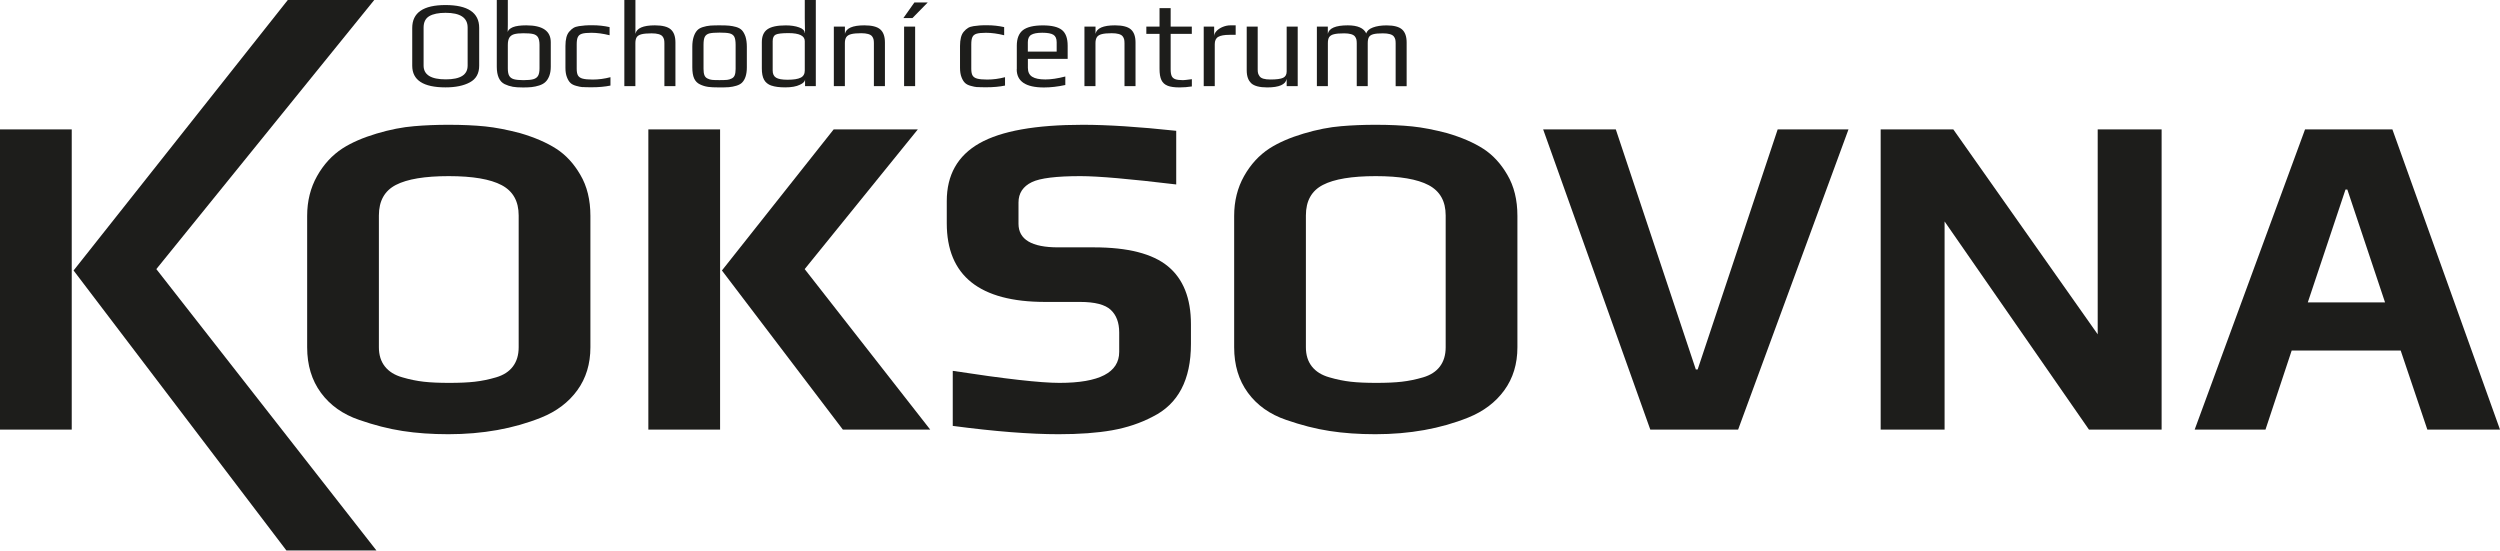 <svg width="277" height="61" viewBox="0 0 277 61" fill="none" xmlns="http://www.w3.org/2000/svg">
<path d="M0 14.339H7.948V47.599H0V14.339ZM8.152 29.97L31.888 0H41.467L17.322 29.816L41.711 60.995H31.736L8.152 29.97V29.97Z" fill="#1D1D1B"/>
<path d="M44.605 47.752C43.061 47.517 41.456 47.102 39.791 46.523C37.992 45.907 36.581 44.908 35.562 43.525C34.543 42.141 34.033 40.46 34.033 38.477V23.922C34.033 22.282 34.4 20.812 35.129 19.515C35.857 18.218 36.8 17.194 37.956 16.44C38.975 15.789 40.234 15.246 41.727 14.8C43.219 14.354 44.615 14.083 45.904 13.98C47.091 13.878 48.35 13.826 49.675 13.826C51.239 13.826 52.594 13.888 53.75 14.006C54.907 14.124 56.196 14.375 57.622 14.749C59.253 15.226 60.593 15.81 61.647 16.491C62.702 17.173 63.583 18.131 64.297 19.361C65.046 20.627 65.417 22.144 65.417 23.922V38.477C65.417 40.322 64.933 41.91 63.965 43.243C62.997 44.575 61.663 45.585 59.966 46.266C56.909 47.496 53.48 48.111 49.675 48.111C47.84 48.111 46.149 47.993 44.605 47.752V47.752ZM52.604 42.295C53.368 42.208 54.158 42.049 54.973 41.808C55.788 41.567 56.41 41.167 56.833 40.603C57.256 40.04 57.469 39.333 57.469 38.477V23.871C57.469 22.298 56.843 21.181 55.584 20.514C54.326 19.848 52.375 19.515 49.725 19.515C47.076 19.515 45.125 19.838 43.866 20.489C42.608 21.14 41.981 22.267 41.981 23.871V38.477C41.981 39.333 42.2 40.04 42.644 40.603C43.087 41.167 43.729 41.567 44.58 41.808C45.395 42.049 46.184 42.208 46.949 42.295C47.713 42.382 48.656 42.423 49.776 42.423C50.897 42.423 51.84 42.382 52.604 42.295Z" fill="#1D1D1B"/>
<path d="M71.837 14.339H79.785V47.599H71.837V14.339ZM79.989 29.97L92.369 14.339H101.693L89.159 29.816L103.068 47.599H93.388L79.989 29.97V29.97Z" fill="#1D1D1B"/>
<path d="M105.565 47.189V41.09C111.337 41.977 115.28 42.423 117.385 42.423C121.802 42.423 124.008 41.28 124.008 38.989V36.837C124.008 35.745 123.692 34.905 123.065 34.326C122.439 33.746 121.308 33.454 119.677 33.454H115.805C108.535 33.454 104.902 30.549 104.902 24.742V22.282C104.902 19.377 106.11 17.245 108.52 15.876C110.929 14.508 114.751 13.826 119.983 13.826C122.698 13.826 126.148 14.047 130.325 14.493V20.438C125.195 19.823 121.664 19.515 119.728 19.515C117.043 19.515 115.245 19.735 114.328 20.181C113.344 20.658 112.85 21.411 112.85 22.436V24.794C112.85 26.536 114.312 27.407 117.232 27.407H121.206C124.976 27.407 127.712 28.109 129.408 29.508C131.105 30.907 131.956 33.044 131.956 35.914V38.118C131.956 42.079 130.544 44.765 127.727 46.164C126.367 46.881 124.864 47.383 123.218 47.676C121.572 47.968 119.591 48.111 117.283 48.111C114.124 48.111 110.216 47.804 105.565 47.189V47.189Z" fill="#1D1D1B"/>
<path d="M147.317 47.752C145.773 47.517 144.168 47.102 142.502 46.523C140.698 45.907 139.292 44.908 138.273 43.525C137.254 42.141 136.745 40.46 136.745 38.477V23.922C136.745 22.282 137.112 20.812 137.84 19.515C138.569 18.218 139.511 17.194 140.668 16.44C141.687 15.789 142.945 15.246 144.438 14.8C145.931 14.354 147.327 14.083 148.616 13.98C149.803 13.878 151.061 13.826 152.386 13.826C153.95 13.826 155.305 13.888 156.462 14.006C157.618 14.124 158.907 14.375 160.334 14.749C161.964 15.226 163.304 15.81 164.359 16.491C165.413 17.173 166.295 18.131 167.008 19.361C167.757 20.627 168.129 22.144 168.129 23.922V38.477C168.129 40.322 167.645 41.91 166.677 43.243C165.709 44.575 164.374 45.585 162.677 46.266C159.621 47.496 156.192 48.111 152.386 48.111C150.552 48.111 148.86 47.993 147.317 47.752V47.752ZM155.315 42.295C156.08 42.208 156.869 42.049 157.685 41.808C158.5 41.567 159.121 41.167 159.544 40.603C159.967 40.04 160.181 39.333 160.181 38.477V23.871C160.181 22.298 159.554 21.181 158.296 20.514C157.037 19.848 155.086 19.515 152.437 19.515C149.788 19.515 147.831 19.838 146.578 20.489C145.319 21.14 144.693 22.267 144.693 23.871V38.477C144.693 39.333 144.912 40.04 145.355 40.603C145.798 41.167 146.44 41.567 147.291 41.808C148.106 42.049 148.896 42.208 149.66 42.295C150.424 42.382 151.367 42.423 152.488 42.423C153.609 42.423 154.551 42.382 155.315 42.295Z" fill="#1D1D1B"/>
<path d="M170.982 14.339H179.032L187.897 40.937H188.101L196.966 14.339H204.812L192.584 47.599H182.853L170.982 14.339V14.339Z" fill="#1D1D1B"/>
<path d="M208.378 14.339H216.428L232.425 37.042V14.339H239.507V47.599H231.457L215.46 24.537V47.599H208.378V14.339Z" fill="#1D1D1B"/>
<path d="M255.398 14.339H265.078L277 47.599H268.95L265.995 38.836H253.92L251.016 47.599H243.17L255.398 14.339V14.339ZM264.263 33.506L260.085 21.001H259.881L255.704 33.506H264.263Z" fill="#1D1D1B"/>
<path d="M45.675 7.282V3.095C45.675 1.404 46.903 0.559 49.364 0.559C51.825 0.559 53.093 1.399 53.093 3.08V7.282C53.093 8.138 52.752 8.753 52.064 9.122C51.376 9.496 50.48 9.681 49.364 9.681C46.903 9.681 45.675 8.881 45.675 7.282V7.282ZM51.814 7.267V3.054C51.814 1.963 50.999 1.42 49.374 1.42C48.589 1.42 47.983 1.543 47.565 1.789C47.147 2.035 46.934 2.455 46.934 3.059V7.267C46.934 8.287 47.754 8.794 49.389 8.794C51.025 8.794 51.814 8.287 51.814 7.267V7.267Z" fill="#1D1D1B"/>
<path d="M56.802 9.609C56.507 9.558 56.216 9.465 55.926 9.327C55.34 9.045 55.044 8.399 55.044 7.39V0H56.267V2.757C56.257 2.993 56.252 3.259 56.252 3.546C56.298 3.336 56.486 3.162 56.822 3.013C57.164 2.875 57.663 2.808 58.315 2.808C60.124 2.808 61.026 3.434 61.026 4.679V7.395C61.026 7.785 60.97 8.128 60.858 8.42C60.745 8.712 60.598 8.938 60.414 9.102C60.251 9.255 60.027 9.378 59.742 9.471C59.456 9.563 59.176 9.619 58.896 9.65C58.641 9.676 58.336 9.691 57.974 9.691C57.485 9.691 57.093 9.665 56.802 9.614V9.609ZM59.08 8.779C59.329 8.712 59.508 8.584 59.614 8.405C59.721 8.225 59.778 7.943 59.778 7.574V4.981C59.778 4.607 59.721 4.33 59.614 4.141C59.508 3.956 59.329 3.833 59.08 3.772C58.83 3.71 58.468 3.685 57.989 3.685C57.546 3.685 57.205 3.721 56.96 3.792C56.715 3.864 56.542 3.997 56.43 4.182C56.323 4.366 56.267 4.633 56.267 4.981V7.574C56.267 7.949 56.318 8.225 56.425 8.405C56.527 8.584 56.705 8.712 56.945 8.779C57.189 8.845 57.541 8.881 58.005 8.881C58.468 8.881 58.835 8.845 59.085 8.779H59.08Z" fill="#1D1D1B"/>
<path d="M64.556 9.655C64.353 9.635 64.118 9.594 63.858 9.517C63.578 9.445 63.359 9.337 63.206 9.189C63.053 9.045 62.921 8.83 62.814 8.548C62.707 8.276 62.651 7.933 62.651 7.523V5.094C62.651 4.356 62.789 3.828 63.069 3.51C63.222 3.331 63.38 3.188 63.538 3.095C63.695 2.998 63.899 2.936 64.154 2.895C64.409 2.86 64.633 2.834 64.832 2.819C65.03 2.803 65.311 2.798 65.672 2.798C66.294 2.798 66.921 2.865 67.542 3.003V3.905C66.819 3.726 66.146 3.633 65.525 3.633C65.056 3.633 64.709 3.669 64.485 3.736C64.266 3.803 64.108 3.926 64.027 4.105C63.94 4.284 63.899 4.551 63.899 4.915V7.615C63.899 7.954 63.945 8.2 64.042 8.364C64.139 8.528 64.307 8.645 64.556 8.712C64.806 8.779 65.173 8.815 65.662 8.815C66.319 8.815 66.982 8.727 67.639 8.553V9.481C67.022 9.609 66.324 9.67 65.54 9.67C65.086 9.67 64.76 9.66 64.556 9.645V9.655Z" fill="#1D1D1B"/>
<path d="M69.183 0H70.405V3.751C70.533 3.126 71.251 2.808 72.56 2.808C73.401 2.808 73.992 2.962 74.328 3.264C74.67 3.567 74.838 4.049 74.838 4.705V9.547H73.615V4.787C73.615 4.612 73.6 4.474 73.574 4.366C73.549 4.259 73.493 4.146 73.411 4.038C73.233 3.813 72.83 3.695 72.204 3.695C71.704 3.695 71.327 3.731 71.073 3.797C70.813 3.864 70.64 3.977 70.543 4.131C70.446 4.284 70.4 4.505 70.4 4.787V9.547H69.177V0H69.183Z" fill="#1D1D1B"/>
<path d="M78.43 9.619C78.139 9.578 77.849 9.491 77.564 9.353C77.263 9.214 77.049 8.994 76.911 8.692C76.774 8.389 76.708 7.974 76.708 7.457V5.166C76.708 4.756 76.758 4.397 76.855 4.09C76.952 3.782 77.085 3.541 77.248 3.367C77.385 3.213 77.589 3.09 77.864 3.003C78.139 2.916 78.419 2.86 78.71 2.834C79.036 2.813 79.372 2.808 79.729 2.808C80.198 2.808 80.554 2.819 80.794 2.844C81.033 2.865 81.288 2.916 81.558 2.988C81.838 3.07 82.057 3.193 82.21 3.357C82.363 3.521 82.495 3.756 82.602 4.064C82.699 4.382 82.75 4.751 82.75 5.171V7.462C82.75 8.235 82.572 8.799 82.22 9.153C82.078 9.296 81.869 9.414 81.599 9.496C81.329 9.578 81.048 9.635 80.758 9.66C80.417 9.681 80.07 9.686 79.729 9.686C79.148 9.686 78.715 9.665 78.43 9.624V9.619ZM80.559 8.85C80.733 8.83 80.901 8.784 81.059 8.702C81.222 8.63 81.339 8.507 81.405 8.338C81.471 8.169 81.507 7.933 81.507 7.636V4.961C81.507 4.551 81.456 4.254 81.359 4.069C81.257 3.885 81.089 3.762 80.85 3.7C80.61 3.639 80.238 3.613 79.729 3.613C79.219 3.613 78.847 3.644 78.608 3.7C78.368 3.762 78.2 3.885 78.099 4.069C77.997 4.254 77.951 4.551 77.951 4.961V7.636C77.951 7.938 77.986 8.169 78.053 8.338C78.119 8.507 78.236 8.625 78.399 8.702C78.562 8.784 78.73 8.835 78.898 8.85C79.072 8.871 79.347 8.876 79.724 8.876C80.101 8.876 80.381 8.866 80.549 8.85H80.559Z" fill="#1D1D1B"/>
<path d="M85.466 9.486C85.094 9.353 84.824 9.137 84.661 8.84C84.493 8.538 84.411 8.123 84.411 7.585V4.679C84.411 4.018 84.615 3.536 85.027 3.249C85.44 2.957 86.118 2.813 87.065 2.813C87.636 2.813 88.125 2.885 88.538 3.034C88.95 3.177 89.159 3.387 89.169 3.659H89.195L89.169 1.983V0H90.392V9.547H89.2V8.768C89.2 9.014 89.007 9.225 88.619 9.394C88.232 9.583 87.692 9.681 87.004 9.681C86.352 9.681 85.843 9.614 85.471 9.481L85.466 9.486ZM88.721 8.604C89.022 8.451 89.169 8.184 89.169 7.815V4.556C89.169 3.967 88.568 3.669 87.366 3.669C86.642 3.669 86.174 3.726 85.955 3.833C85.731 3.941 85.613 4.182 85.613 4.556V7.815C85.613 8.189 85.736 8.451 85.985 8.604C86.235 8.758 86.658 8.835 87.254 8.835C87.931 8.835 88.421 8.758 88.716 8.604H88.721Z" fill="#1D1D1B"/>
<path d="M92.394 2.947H93.617V3.751C93.745 3.126 94.463 2.808 95.772 2.808C96.613 2.808 97.204 2.962 97.54 3.264C97.882 3.567 98.05 4.049 98.05 4.705V9.547H96.827V4.771C96.827 4.597 96.812 4.459 96.786 4.351C96.761 4.243 96.705 4.131 96.623 4.023C96.445 3.797 96.042 3.68 95.416 3.68C94.937 3.68 94.57 3.715 94.31 3.782C94.05 3.849 93.872 3.961 93.77 4.115C93.668 4.269 93.612 4.489 93.612 4.771V9.542H92.389V2.947H92.394Z" fill="#1D1D1B"/>
<path d="M101.316 0.272H102.793L101.096 2.004H100.093L101.316 0.272V0.272ZM100.174 2.947H101.397V9.547H100.174V2.947Z" fill="#1D1D1B"/>
<path d="M108.275 9.655C108.071 9.635 107.837 9.594 107.577 9.517C107.297 9.445 107.078 9.337 106.925 9.189C106.772 9.045 106.64 8.83 106.533 8.548C106.426 8.276 106.37 7.933 106.37 7.523V5.094C106.37 4.356 106.507 3.828 106.787 3.51C106.94 3.331 107.098 3.188 107.256 3.095C107.414 2.998 107.618 2.936 107.873 2.895C108.127 2.86 108.351 2.834 108.55 2.819C108.749 2.803 109.029 2.798 109.391 2.798C110.012 2.798 110.639 2.865 111.261 3.003V3.905C110.537 3.726 109.865 3.633 109.243 3.633C108.774 3.633 108.428 3.669 108.204 3.736C107.985 3.803 107.827 3.926 107.745 4.105C107.659 4.284 107.618 4.551 107.618 4.915V7.615C107.618 7.954 107.664 8.2 107.76 8.364C107.857 8.528 108.025 8.645 108.275 8.712C108.525 8.779 108.892 8.815 109.381 8.815C110.038 8.815 110.7 8.727 111.357 8.553V9.481C110.741 9.609 110.043 9.67 109.258 9.67C108.805 9.67 108.479 9.66 108.275 9.645V9.655Z" fill="#1D1D1B"/>
<path d="M112.662 7.667V5.063C112.662 4.264 112.891 3.69 113.344 3.336C113.803 2.988 114.542 2.813 115.561 2.813C116.529 2.813 117.227 2.983 117.655 3.316C118.083 3.654 118.297 4.233 118.297 5.063V6.524H113.89V7.518C113.89 7.974 114.047 8.302 114.363 8.502C114.679 8.702 115.168 8.804 115.826 8.804C116.447 8.804 117.186 8.697 118.037 8.476V9.419C117.206 9.599 116.417 9.691 115.663 9.691C113.655 9.691 112.651 9.02 112.651 7.672L112.662 7.667ZM117.079 5.714V4.679C117.079 4.279 116.957 4.002 116.717 3.854C116.478 3.705 116.07 3.628 115.489 3.628C114.908 3.628 114.521 3.705 114.267 3.854C114.012 4.002 113.884 4.279 113.884 4.679V5.714H117.069H117.079Z" fill="#1D1D1B"/>
<path d="M120.161 2.947H121.384V3.751C121.511 3.126 122.23 2.808 123.539 2.808C124.38 2.808 124.971 2.962 125.307 3.264C125.648 3.567 125.816 4.049 125.816 4.705V9.547H124.594V4.771C124.594 4.597 124.578 4.459 124.553 4.351C124.527 4.243 124.471 4.131 124.39 4.023C124.212 3.797 123.809 3.68 123.182 3.68C122.704 3.68 122.337 3.715 122.077 3.782C121.817 3.849 121.639 3.961 121.537 4.115C121.435 4.269 121.379 4.489 121.379 4.771V9.542H120.156V2.947H120.161Z" fill="#1D1D1B"/>
<path d="M129.368 9.496C129.052 9.373 128.822 9.163 128.685 8.871C128.542 8.574 128.476 8.159 128.476 7.626V3.751H127.014V2.947H128.476V0.902H129.709V2.947H132.053V3.751H129.709V7.692C129.709 8.02 129.75 8.266 129.826 8.43C129.903 8.594 130.04 8.712 130.234 8.779C130.427 8.845 130.713 8.881 131.079 8.881C131.197 8.881 131.523 8.845 132.058 8.774V9.578C131.599 9.65 131.141 9.686 130.687 9.686C130.127 9.686 129.689 9.624 129.373 9.501L129.368 9.496Z" fill="#1D1D1B"/>
<path d="M133.377 2.947H134.529V4.023C134.529 3.813 134.62 3.618 134.799 3.428C134.977 3.244 135.211 3.09 135.492 2.977C135.772 2.865 136.047 2.808 136.317 2.808H136.913V3.859H136.235C135.655 3.859 135.237 3.936 134.982 4.084C134.722 4.233 134.595 4.505 134.595 4.894V9.542H133.372V2.947H133.377Z" fill="#1D1D1B"/>
<path d="M138.645 9.225C138.304 8.922 138.136 8.441 138.136 7.785V2.947H139.353V7.718C139.353 7.892 139.369 8.031 139.399 8.133C139.43 8.236 139.486 8.343 139.567 8.456C139.73 8.692 140.128 8.809 140.76 8.809C141.427 8.809 141.901 8.748 142.171 8.62C142.431 8.492 142.563 8.261 142.563 7.923V2.947H143.786V9.547H142.563V8.743C142.446 9.368 141.728 9.686 140.408 9.686C139.567 9.686 138.976 9.532 138.64 9.23L138.645 9.225Z" fill="#1D1D1B"/>
<path d="M145.905 2.947H147.123V3.751C147.25 3.126 147.984 2.808 149.334 2.808C150.43 2.808 151.112 3.111 151.382 3.71C151.464 3.418 151.708 3.198 152.121 3.044C152.534 2.89 153.038 2.813 153.634 2.813C154.449 2.813 155.02 2.967 155.356 3.27C155.692 3.572 155.856 4.054 155.856 4.71V9.553H154.638V4.787C154.638 4.612 154.623 4.474 154.597 4.366C154.572 4.259 154.516 4.146 154.434 4.038C154.256 3.813 153.853 3.695 153.227 3.695C152.748 3.695 152.391 3.726 152.157 3.792C151.922 3.854 151.759 3.967 151.673 4.12C151.586 4.274 151.545 4.5 151.545 4.787V9.547H150.328V4.787C150.328 4.612 150.312 4.474 150.287 4.366C150.261 4.259 150.205 4.146 150.124 4.038C149.946 3.813 149.543 3.695 148.932 3.695C148.432 3.695 148.06 3.726 147.806 3.792C147.551 3.854 147.378 3.961 147.276 4.11C147.174 4.259 147.128 4.484 147.128 4.787V9.547H145.91V2.947H145.905Z" fill="#1D1D1B"/>
</svg>
